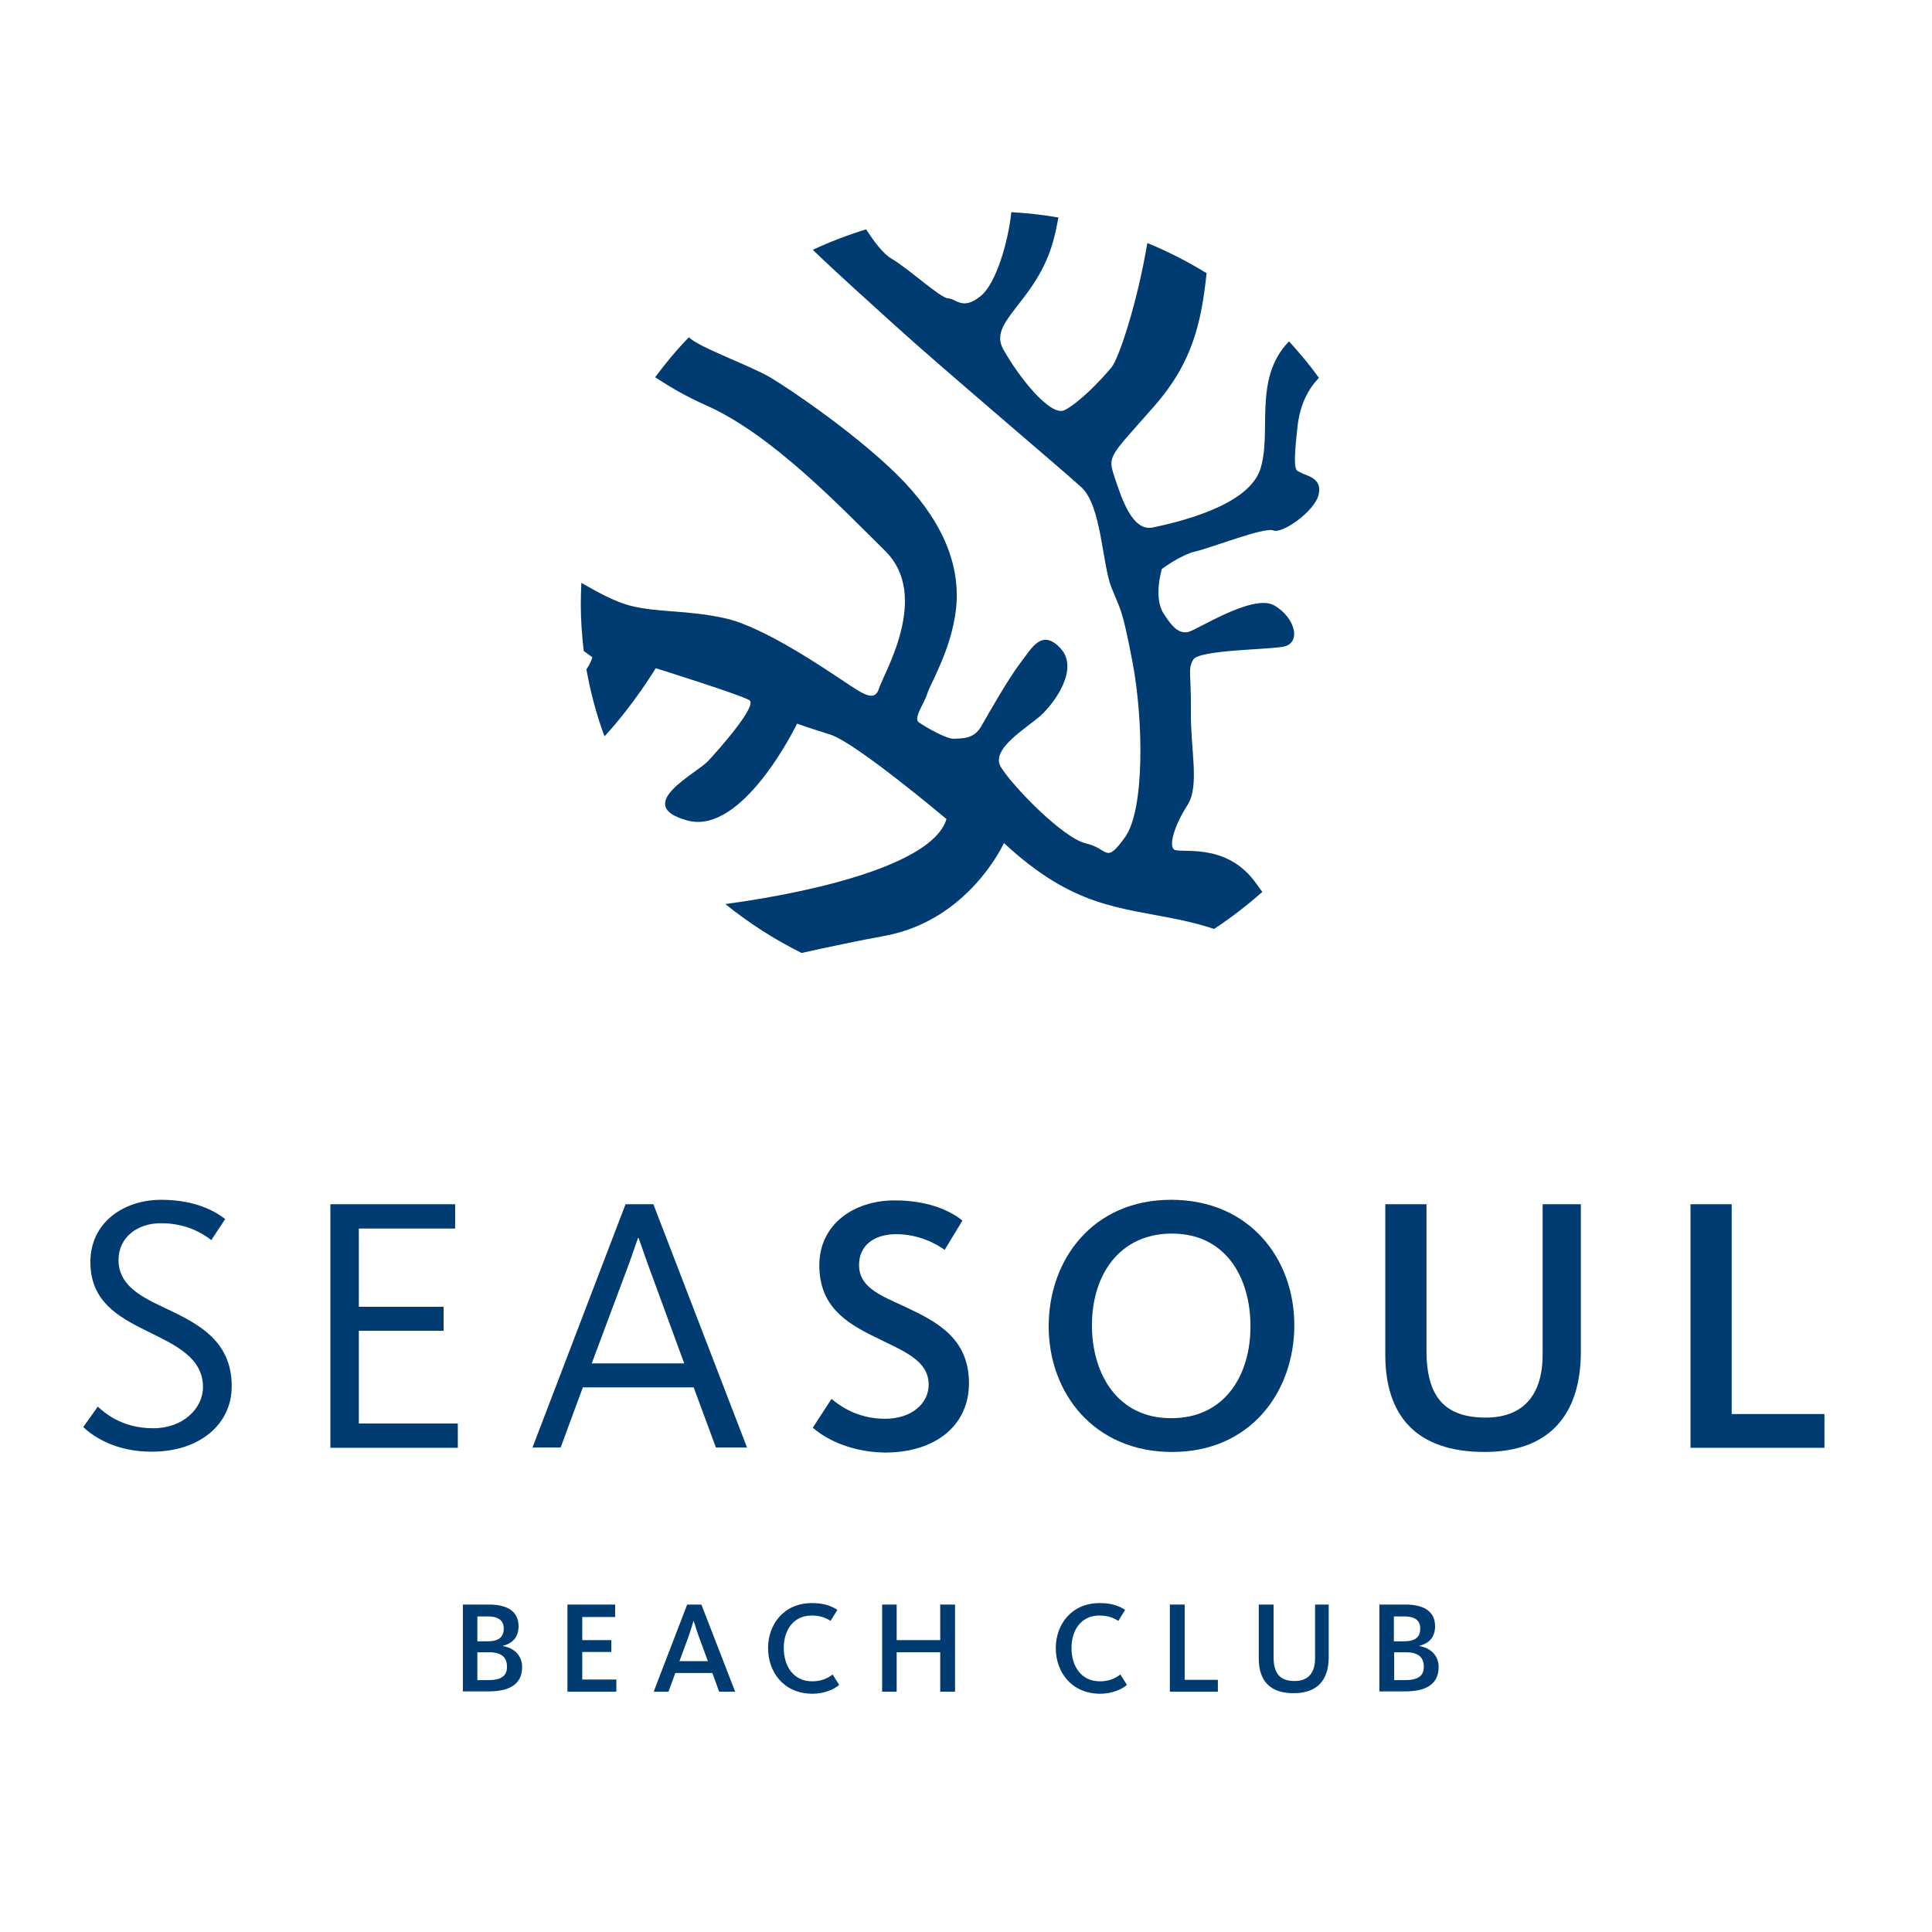 <?xml version="1.0" encoding="UTF-8"?> <svg xmlns="http://www.w3.org/2000/svg" xmlns:xlink="http://www.w3.org/1999/xlink" version="1.1" id="layer" x="0px" y="0px" viewBox="0 0 652 652" style="enable-background:new 0 0 652 652;" xml:space="preserve"> <style type="text/css"> .st0{fill:#003B71;} </style> <g> <path class="st0" d="M164.7,567c4.3,0,6.4-1.3,6.4-4.5c0-3.1-1.7-4.9-6.1-4.9h-3.9v9.4H164.7z M164.5,553.9c3.8,0,5.5-1.4,5.5-4.3 c0-2.8-1.9-4.1-5.4-4.1h-3.5v8.4H164.5z M156.2,541.5h8.9c5.5,0,9.9,1.9,9.9,7.3c0,3.7-2,5.8-5.3,6.6v0.1c3.6,0.6,6.5,3,6.5,7.1 c0,6-4.6,8.2-11.3,8.2h-8.7V541.5z"></path> <polygon class="st0" points="191.5,541.5 207.6,541.5 207.6,545.7 196.5,545.7 196.5,553.5 206.3,553.5 206.3,557.5 196.5,557.5 196.5,566.8 208,566.8 208,570.9 191.5,570.9 "></polygon> <path class="st0" d="M238.9,560.6l-3.1-8.4c-0.9-2.5-1.3-4.1-1.7-5.1h-0.1c-0.3,1.1-0.8,2.8-1.6,5.1l-3.1,8.4H238.9z M231.9,541.5 h4.8l11.4,29.4h-5.4l-2.3-6.3h-12.5l-2.3,6.3h-5L231.9,541.5z"></path> <path class="st0" d="M259.2,556.2c0-8,5.3-15.2,14.8-15.2c3.8,0,6.3,0.8,8.6,2.3l-2.3,3.7c-1.7-1.1-3.6-1.8-6.4-1.8 c-6.2,0-9.4,5-9.4,10.9c0,6,3.1,11.3,9.6,11.3c3.2,0,5.3-1.1,6.9-2.3l2.2,3.5c-1.5,1.4-4.9,3-9.1,3 C264.3,571.5,259.2,564.1,259.2,556.2"></path> <polygon class="st0" points="297.7,541.5 302.6,541.5 302.6,553.5 317.3,553.5 317.3,541.5 322.3,541.5 322.3,570.9 317.3,570.9 317.3,557.6 302.6,557.6 302.6,570.9 297.7,570.9 "></polygon> <path class="st0" d="M356.3,556.2c0-8,5.3-15.2,14.8-15.2c3.8,0,6.3,0.8,8.6,2.3l-2.3,3.7c-1.7-1.1-3.6-1.8-6.4-1.8 c-6.2,0-9.4,5-9.4,10.9c0,6,3.1,11.3,9.6,11.3c3.2,0,5.3-1.1,6.9-2.3l2.2,3.5c-1.5,1.4-4.9,3-9.1,3 C361.4,571.5,356.3,564.1,356.3,556.2"></path> <polygon class="st0" points="394.8,541.5 399.8,541.5 399.8,566.9 411,566.9 411,570.9 394.8,570.9 "></polygon> <path class="st0" d="M424.8,559.7v-18.2h5v17.7c0,5.5,2.1,8.1,7.1,8.1c4.8,0,6.9-3,6.9-7.6v-18.2h4.6v17.8 c0,7.6-3.8,12.1-11.7,12.1C428.5,571.5,424.8,567.1,424.8,559.7"></path> <path class="st0" d="M474.1,567c4.3,0,6.4-1.3,6.4-4.5c0-3.1-1.7-4.9-6.1-4.9h-3.9v9.4H474.1z M473.8,553.9c3.8,0,5.5-1.4,5.5-4.3 c0-2.8-1.9-4.1-5.4-4.1h-3.5v8.4H473.8z M465.5,541.5h8.9c5.5,0,9.9,1.9,9.9,7.3c0,3.7-2,5.8-5.3,6.6v0.1c3.6,0.6,6.5,3,6.5,7.1 c0,6-4.6,8.2-11.3,8.2h-8.7V541.5z"></path> <path class="st0" d="M28.1,481.6l4.9-6.9c1.9,1.7,7.8,7.3,18.7,7.3c10.1,0,16.8-6.7,16.8-13.9c0-10-9.4-14.2-18.9-18.9 c-10-4.9-19.1-10.2-19.1-23.3c0-13.4,11.3-21,23.9-21c12.2,0,18.9,4.4,21.6,6.5l-4.7,7.1c-2.8-2.2-8.4-5.7-17-5.7 c-8.1,0-14.3,4.9-14.3,12.4c0,8.1,6.7,12,14.8,15.8c10.9,5.2,23.4,10.7,23.4,26.8c0,13-11,22.1-26.9,22.1 C38.8,490,31.1,484.5,28.1,481.6"></path> <polygon class="st0" points="111.5,406.4 153.6,406.4 153.6,414.6 121.1,414.6 121.1,441 149.7,441 149.7,449.1 121.1,449.1 121.1,480.4 154.5,480.4 154.5,488.6 111.5,488.6 "></polygon> <path class="st0" d="M230.9,460.1L220.6,432c-2.6-6.9-3.7-10.4-5.1-14.2h-0.2c-1.4,4.1-2.7,7.9-5.1,14.2l-10.5,28.1H230.9z M211.1,406.4h9.4l31.6,82.1h-10.5l-7.5-20.3h-37.4l-7.5,20.3h-9.5L211.1,406.4z"></path> <path class="st0" d="M274.3,481.8l6.3-9.7c1.9,1.5,7.9,6.7,18.1,6.7c9.1,0,14.7-5.3,14.7-11.5c0-8.5-9-11.5-18.5-16.3 c-10.1-4.9-18.4-10.7-18.4-24c0-13.8,11.6-21.9,25.4-21.9c12.8,0,19.9,4.4,22.9,6.8l-6,9.9c-2.8-2-8.6-5.3-16.4-5.3 c-7.4,0-12.5,3.8-12.5,10.4c0,7.2,6.5,10,14.9,13.8c10.9,5.1,22.2,10.6,22.2,26.1c0,14.1-11.1,23.4-28.4,23.4 C285.8,490,277.5,484.7,274.3,481.8"></path> <path class="st0" d="M422,447.6c0-16.8-8.6-31.3-26.5-31.3c-17.9,0-27,14.2-27,30.9c0,16.8,8.9,31.4,26.6,31.4 C413.2,478.7,422,464.3,422,447.6 M353.9,447.6c0-22.4,14.8-42.7,41.3-42.7c26.6,0,41.6,20,41.6,42.3c0,22.4-14.7,42.8-41.2,42.8 C369,490,353.9,469.9,353.9,447.6"></path> <path class="st0" d="M467.5,457.2v-50.8h13.9v49.4c0,15.3,5.9,22.6,20,22.6c13.3,0,19.2-8.4,19.2-21.2v-50.8h12.9v49.7 c0,21.3-10.6,33.9-32.5,33.9C477.9,490,467.5,477.7,467.5,457.2"></path> <polygon class="st0" points="570.5,406.4 584.4,406.4 584.4,477.2 615.7,477.2 615.7,488.6 570.5,488.6 "></polygon> <path class="st0" d="M435,115.2c3.6,3.9,7,8,10.1,12.3c-3.6,3.8-6.3,8.8-7.2,16.2c-1.9,16.8-0.4,14.8,1.1,15.8c1.6,1,7.4,1.7,6,7.4 c-1.3,5.7-12.4,13.4-15.3,12.1c-3-1.2-21.3,6-26.3,7.1c-5,1.2-11.3,5.9-11.3,5.9s-2.9,9.5,0.5,14.9c3.3,5.3,5.5,6.9,8.3,6.4 c2.8-0.5,21.9-13.1,29.1-9c7.2,4.1,9.4,13,2.8,14c-6.6,1-28.2,1.1-30.1,4.3c-1.9,3.2-0.7,4.5-0.8,17.3c-0.2,12.8,3,25.2-1.1,31.7 c-4.2,6.5-6.4,13.3-4.7,15c1.7,1.7,17-2.7,27.2,10.7l2.7,3.7c-5.1,4.5-10.5,8.7-16.3,12.5c-3-1-6.8-2.1-11.6-3.1 c-20.6-4.3-35.9-4.2-59.3-25.9c0,0-11.7,26-40.1,31.3c-8.8,1.6-18.7,3.7-28.2,5.8c-9.2-4.6-17.8-10.1-25.7-16.5 c34.5-4.7,70.5-14.4,74.6-28.7c0,0-30.6-25.8-39.2-28.5c-8.6-2.7-11.2-3.7-11.2-3.7s-18.2,37.8-37,32.7c-18.8-5.1,2.9-15.8,6.9-20 c4-4.3,16.8-18.8,14-20.6c-2.8-1.8-31.6-10.8-31.6-10.8s-7.4,12.3-17.3,23c-2.7-7.3-4.7-14.8-6.1-22.6c0.9-1.3,1.6-2.7,2-4.1 l-2.9-2.1c-0.6-5.2-1-10.5-1-15.8c0-2.4,0.1-4.8,0.2-7.2c5.5,3.2,11.7,6.5,16.5,7.7c9.4,2.4,19.4,1.4,32.2,4.3 c12.9,2.9,33.5,17,40,21.3c6.5,4.3,10.3,7.1,11.8,2.2c1.5-4.9,17.4-31,2.1-46.2c-15.3-15.1-38.5-39.6-60.9-49.4 c-5.9-2.6-11.5-5.8-16.8-9.3c3.5-4.7,7.3-9.3,11.4-13.5c2.8,3.2,21,9.7,27.5,13.6c6.5,3.8,31.4,20.7,45.3,35.4 c13.9,14.8,18.9,29.3,17.3,43c-1.6,13.7-9,25.6-9.7,28.4c-0.8,2.8-4.7,8.1-2.9,9.5c1.9,1.4,9.6,5.9,12.1,5.6c2.4-0.2,6.4,0.3,9-4.1 c2.5-4.4,9.4-16.5,13.2-21.4c3.8-4.9,7.2-11.9,13.6-5c6.4,6.9-2,18.4-6.6,22.6c-4.6,4.2-17.3,11.4-13.5,17.5 c3.7,6.1,20.7,23.8,28.6,25.7c7.9,1.8,6.5,7.3,13.3-2.1c6.7-9.4,6.1-39.7,2.6-58.5c-3.6-18.9-4-17.7-7.2-25.7 c-3.2-8-3.3-27.6-10.2-33.9c-7-6.4-47.5-40.6-63.1-54.8c-8.9-8.1-18.8-16.9-27.5-25.3c5.8-2.7,11.8-5,18-6.9 c2.8,4.3,5.8,8.3,8.6,9.9c6.2,3.7,16.3,13.2,19.1,13.4c2.8,0.1,4.9,4.3,11.2-1c4.9-4.2,9-17.7,10.1-28.1c5.4,0.3,10.7,0.9,15.9,1.8 c-0.5,2.6-1,5.2-1.7,7.7c-5.6,20.8-22.3,27.3-16.9,36.8c5.3,9.5,16,22.9,20.7,20.5c4.7-2.4,11.7-9.5,15.8-14.4 c2.6-3.2,8.8-22.2,12.1-42c7,2.9,13.7,6.3,20,10.2c-1.8,16.7-4.7,30.1-17.7,44.9c-15,17.1-15.8,16.6-13.4,23.8 c2.4,7.2,6,18.6,13,17.1c7-1.5,31.6-6.8,36.1-19.3C429.5,146.3,422.6,128,435,115.2"></path> </g> </svg> 